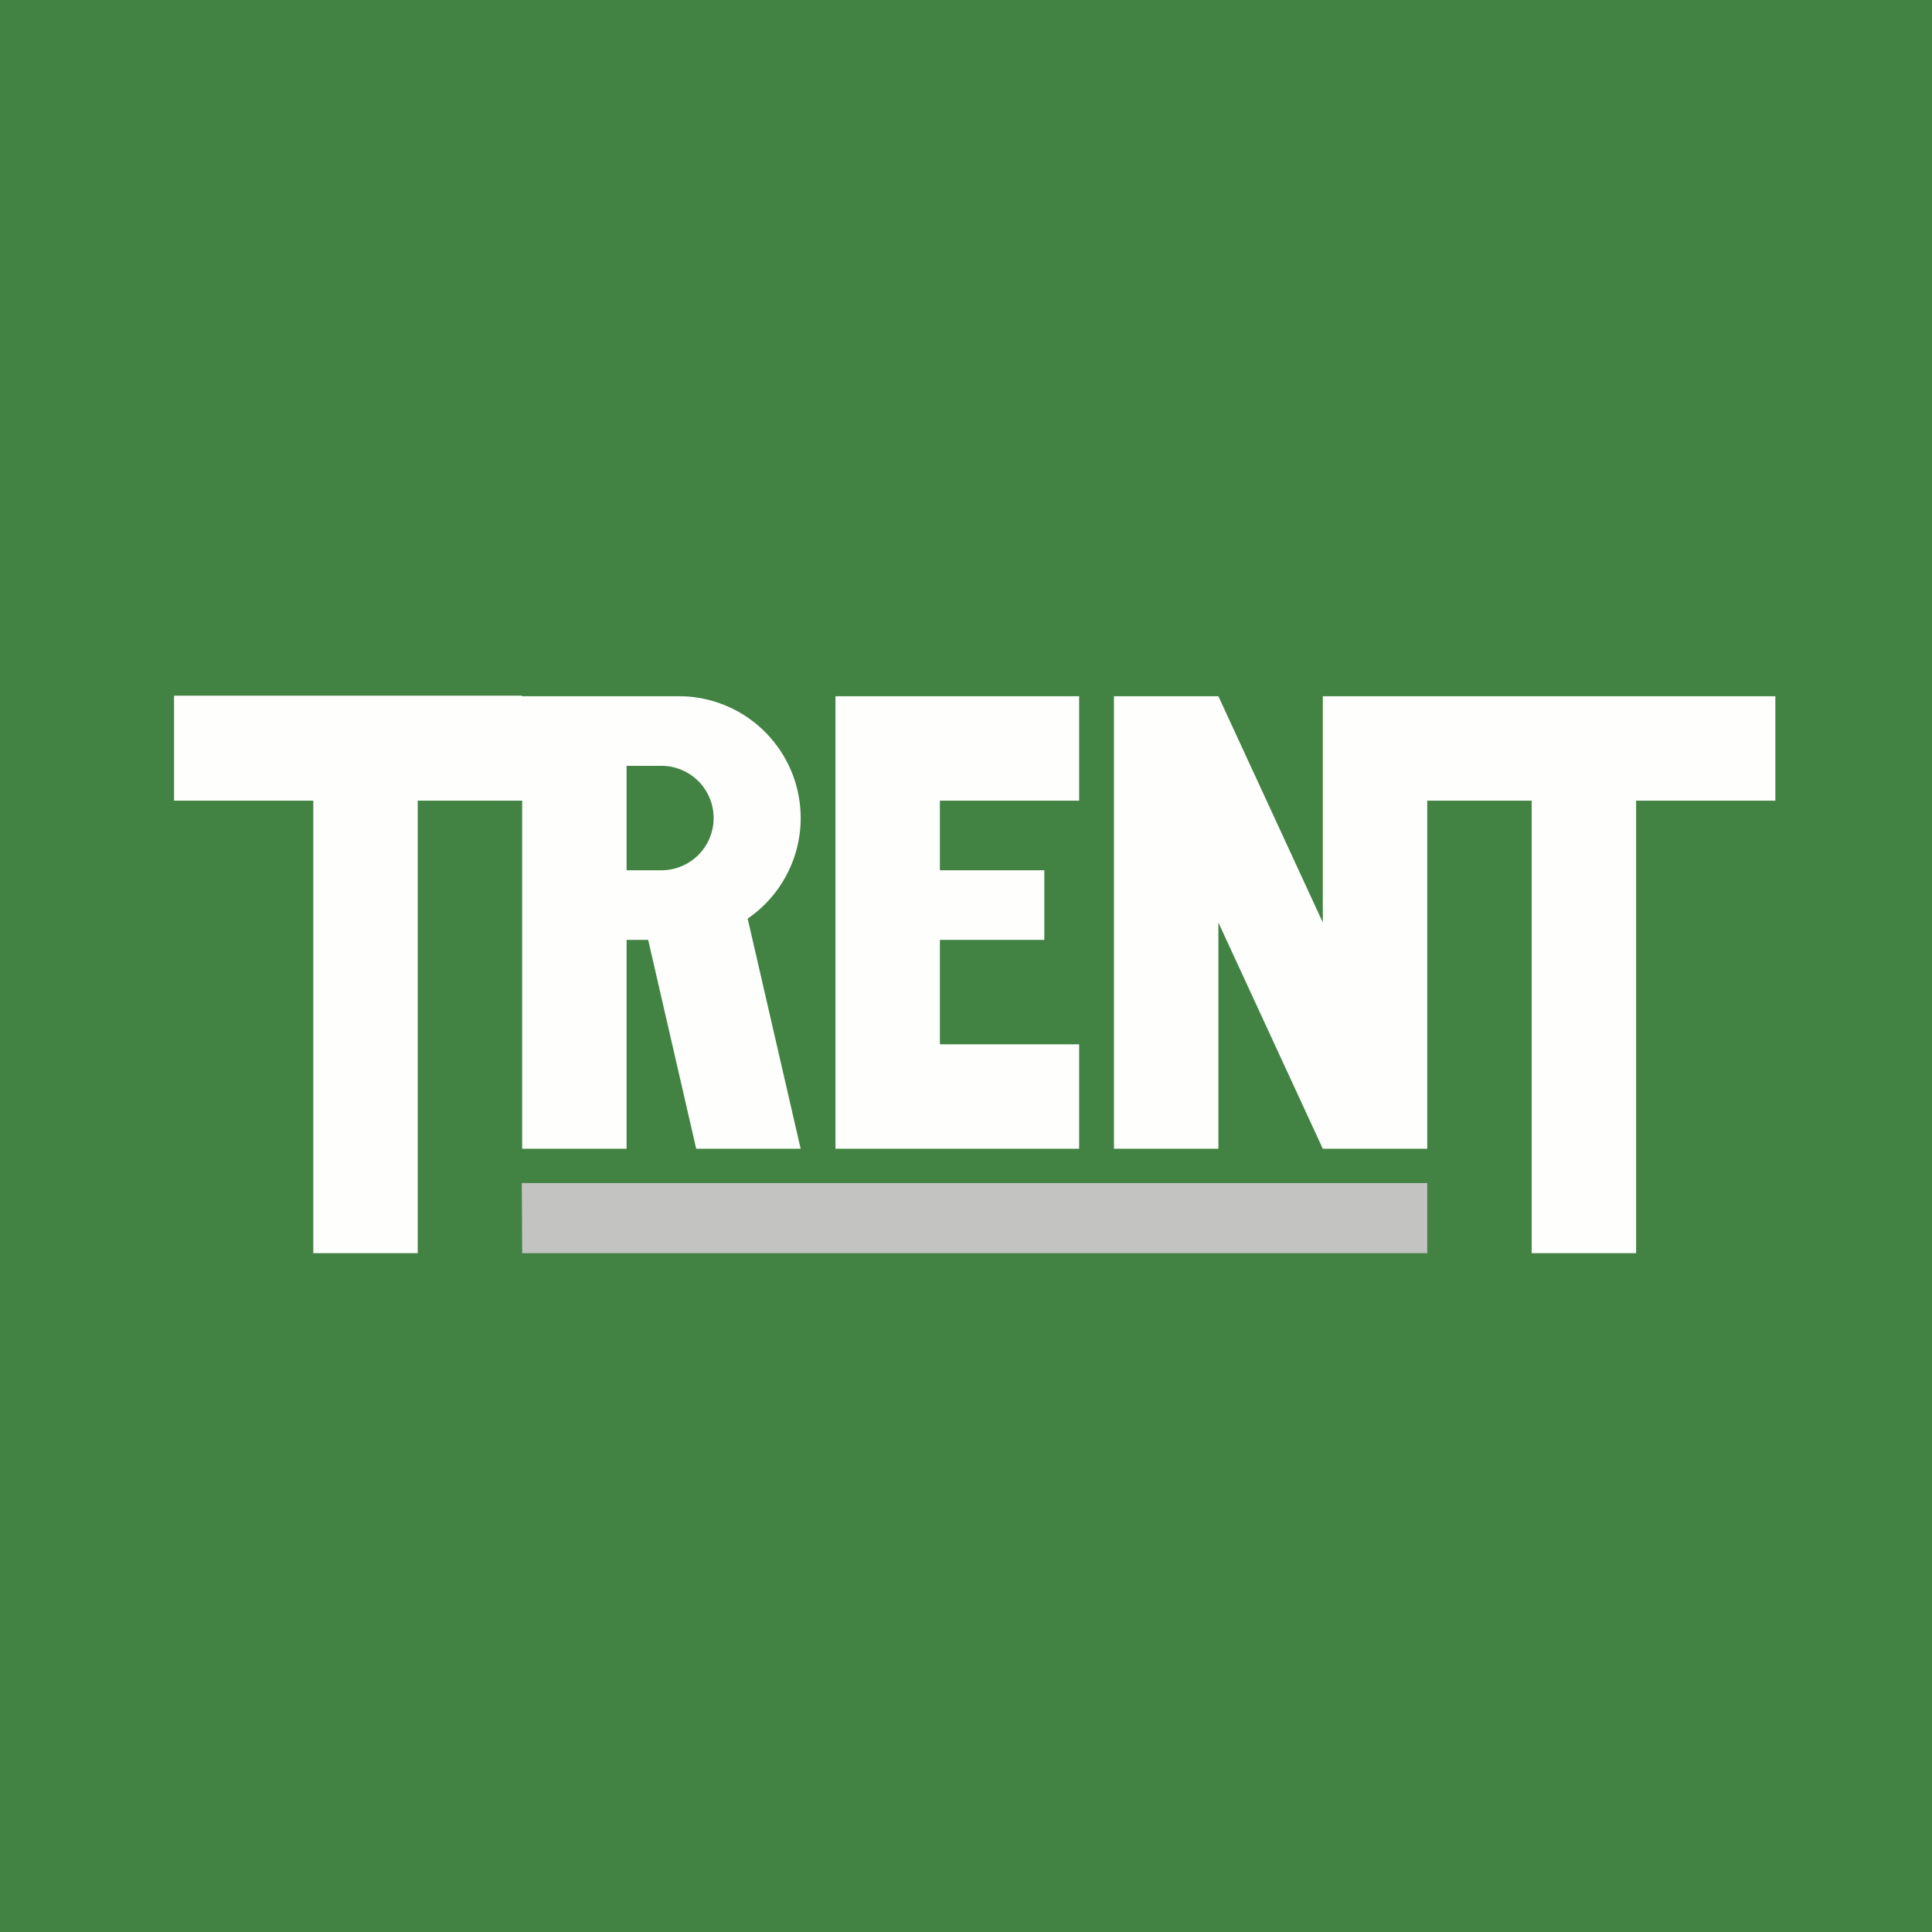 <?xml version="1.0" encoding="UTF-8"?>
<!-- generated by Finnhub -->
<svg viewBox="0 0 55.5 55.5" xmlns="http://www.w3.org/2000/svg">
<path d="M 0,0 H 55.5 V 55.5 H 0 Z" fill="rgb(66, 131, 67)"/>
<path d="M 14.99,19.985 H 5 V 23 H 9 V 36 H 12 V 23 H 15 V 33 H 18 V 27 H 18.62 L 20,33 H 23 L 21.478,26.388 A 3.5,3.5 0 0,0 19.5,20 H 15 Z M 19,25 H 18 V 22 H 19 A 1.5,1.5 0 0,1 19,25 Z M 24,23 V 33 H 31 V 30 H 27 V 27 H 30 V 25 H 27 V 23 H 31 V 20 H 24 V 23 Z M 51,20 H 38 V 26.5 L 35,20 H 32 V 33 H 35 V 26.5 L 38,33 H 41 V 23 H 44 V 36 H 47 V 23 H 51 V 20 Z" fill="rgb(254, 254, 253)"/>
<path d="M 14.99,33.985 H 41 V 36 H 15 Z" fill="rgb(195, 195, 194)"/>
</svg>
